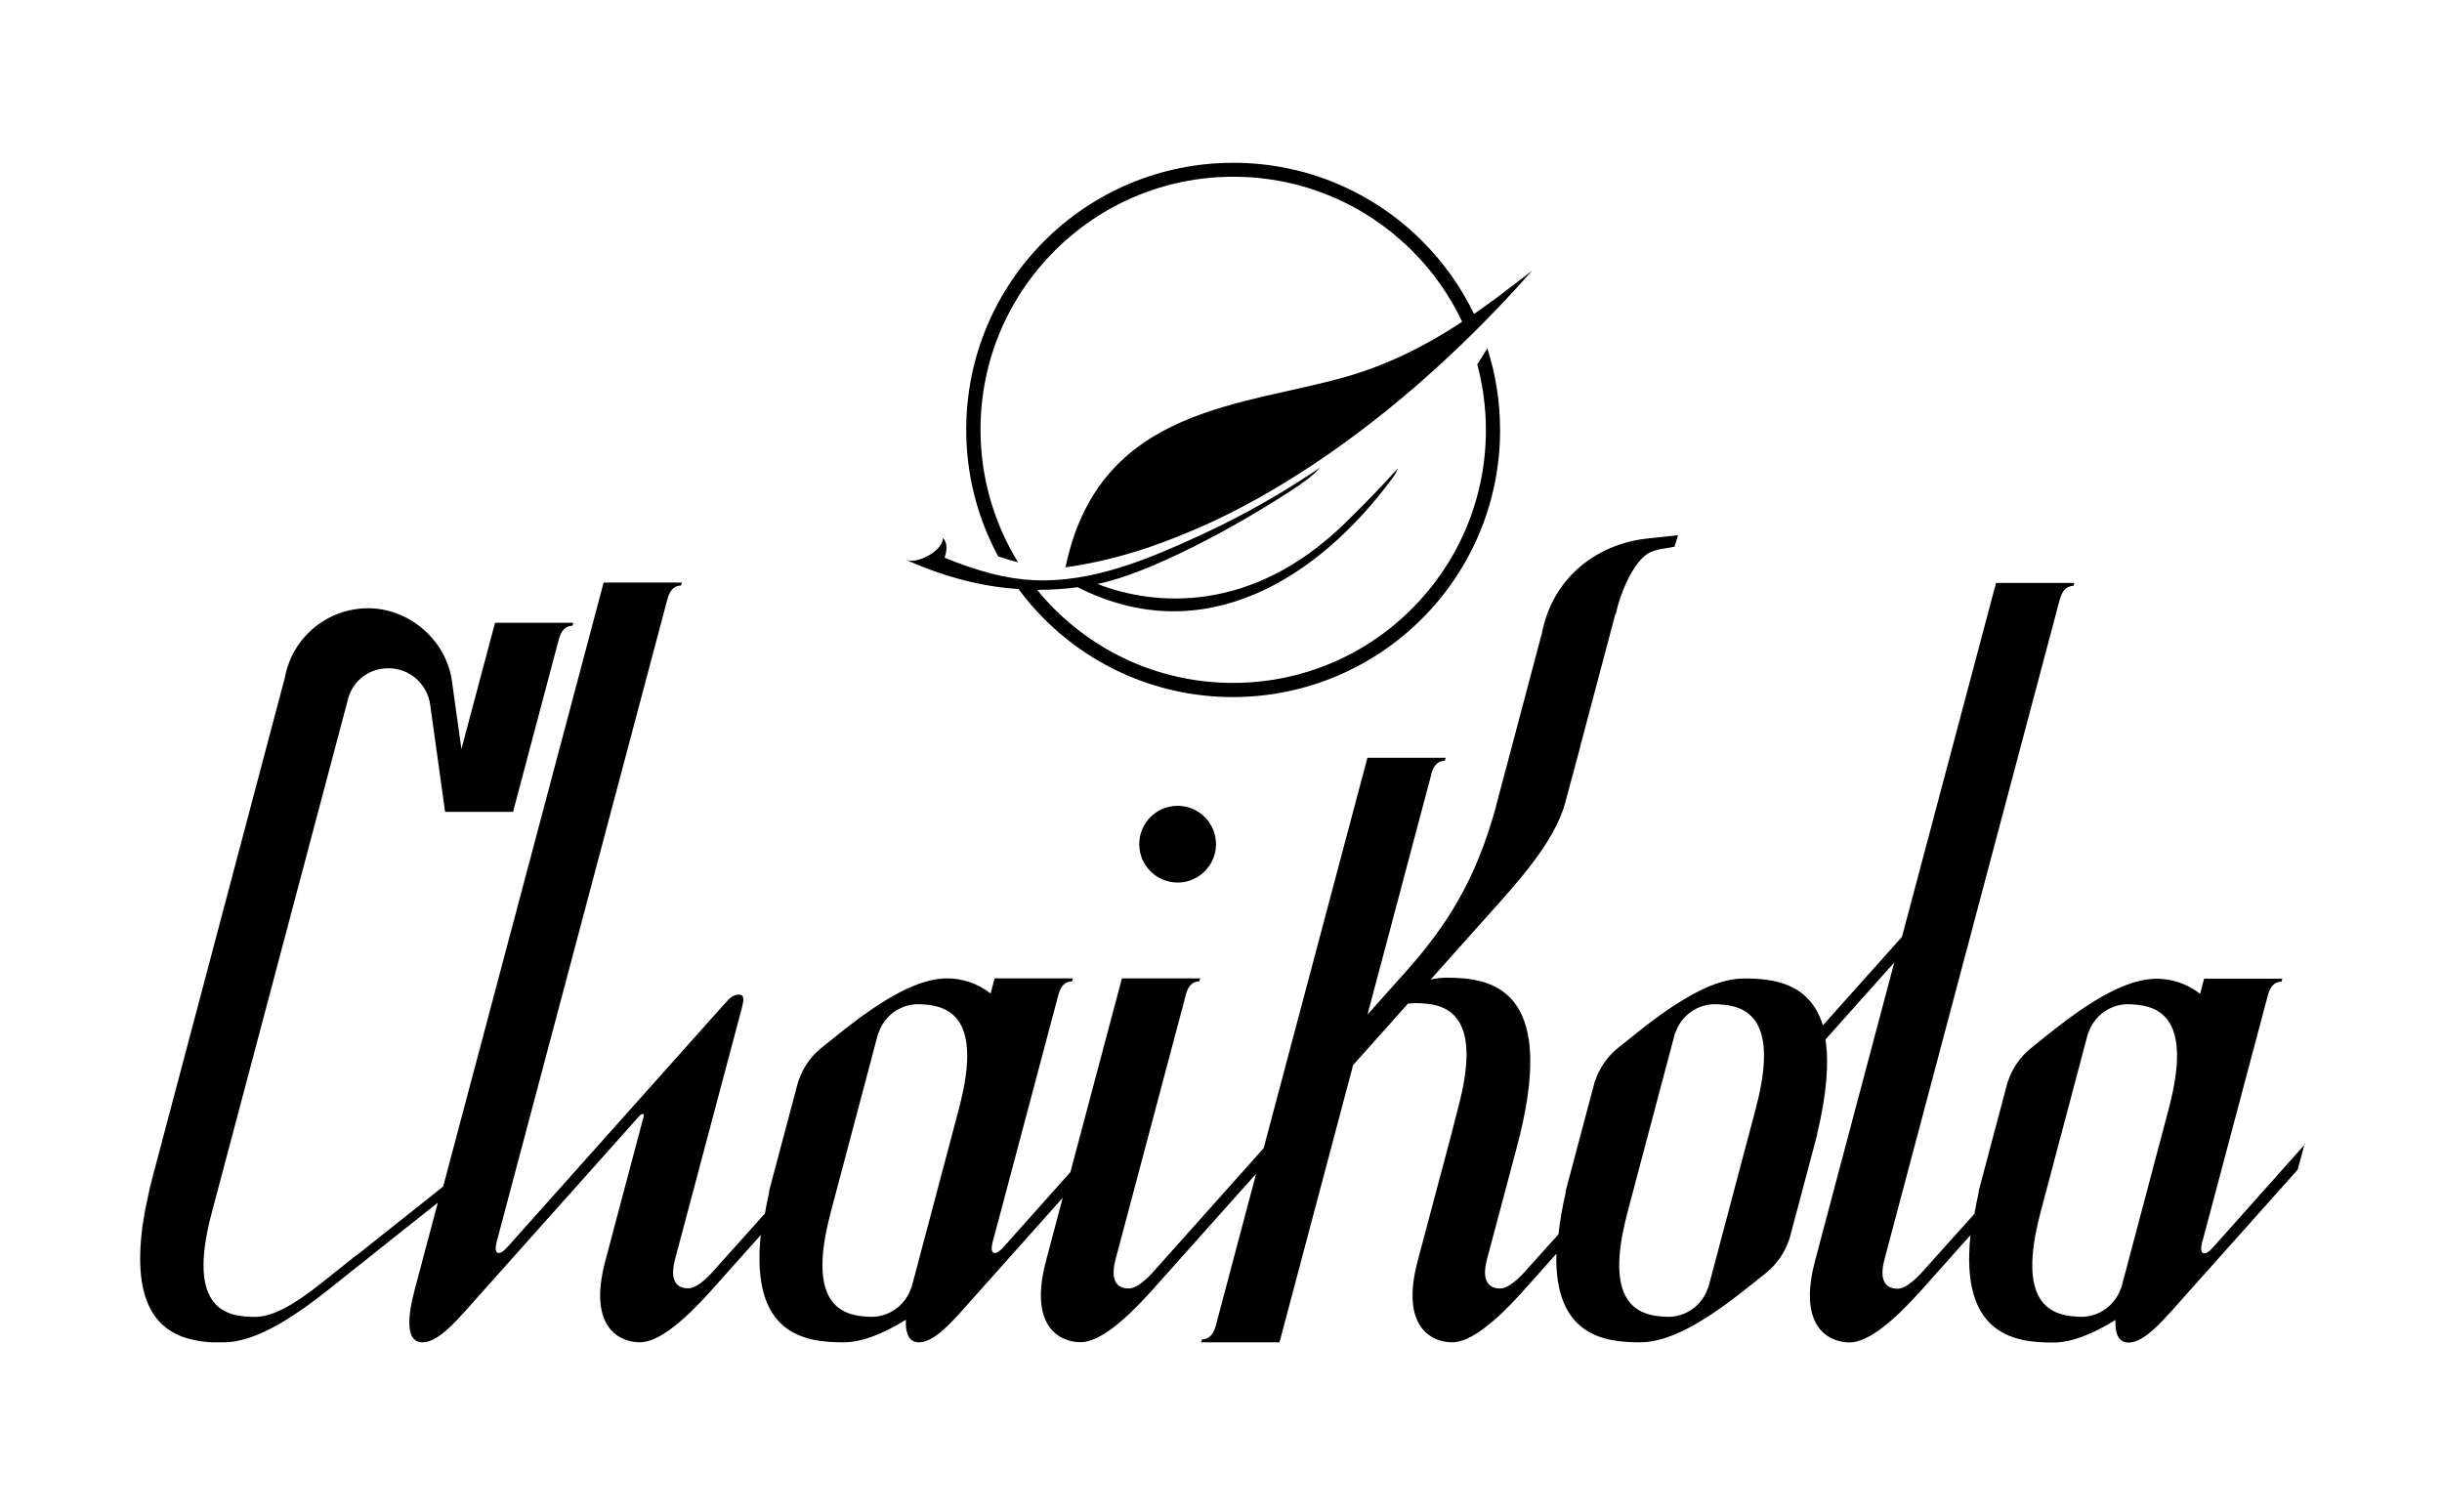 <svg xmlns="http://www.w3.org/2000/svg" width="210" height="130" viewBox="0 0 210 130" fill="none"><g clip-path="url(#clip0_1090_94)"><path d="M106.06 14C112.4 14 118.15 16.57 122.3 20.73C124.12 22.55 125.63 24.66 126.76 27C128.21 26 129.53 24.99 130.71 24.08C131.07 23.8 131.42 23.54 131.75 23.28C124.04 32.04 114.5 39.97 104.68 44.67C102.41 45.73 100.09 46.66 97.98 47.34H97.96L97.78 47.4L97.6 47.46H97.58C95.61 48.06 93.65 48.51 91.7 48.78H91.63C94.55 34.75 107.19 34.98 116.17 32.28C117.5 31.88 118.76 31.4 119.96 30.87C122.08 29.93 124.01 28.81 125.74 27.67C124.66 25.39 123.21 23.33 121.44 21.57C117.5 17.63 112.07 15.2 106.06 15.2C100.06 15.2 94.62 17.63 90.69 21.57C86.75 25.51 84.32 30.94 84.32 36.95C84.32 41.13 85.51 45.04 87.55 48.36C87.02 48.22 86.45 48.06 85.84 47.85C84.09 44.61 83.09 40.9 83.09 36.95C83.09 30.61 85.66 24.86 89.82 20.71C93.97 16.57 99.71 14 106.05 14H106.06ZM198.19 98.35L197.59 100.59L188.18 111.13C186.22 113.32 184.52 115.46 183.05 115.46C182.17 115.46 181.87 114.68 181.92 113.52C179.89 114.77 178.11 115.46 176.55 115.46C173.3 115.46 168.54 114.86 169.45 106.22L165.09 111.11C162.84 113.61 160.65 115.45 159.05 115.45C157.45 115.45 154.53 114.31 156.08 108.46L157.08 104.68L159.91 94.02L162.9 82.77L156.98 89.4C157.28 91.34 157.12 93.98 156.25 97.59H156.26L156 98.57V98.63H155.99L155.81 99.3L153.87 106.6L153.84 106.64C153.48 107.73 152.81 108.69 151.94 109.41L151.92 109.43L151.79 109.54L150.23 110.78C146.53 113.73 143.53 115.44 141.05 115.44C138.02 115.44 133.66 114.92 133.84 107.82L130.92 111.1C128.67 113.6 126.48 115.44 124.88 115.44C123.28 115.44 120.36 114.3 121.91 108.45L124.78 97.66C124.83 97.48 125.52 94.78 125.56 94.61C127.31 87.45 124.55 86.41 122.31 86.29C122.18 86.28 122.05 86.27 121.91 86.27C121.85 86.27 121.79 86.27 121.72 86.27H121.67C121.48 86.27 121.28 86.29 121.07 86.32L116.36 91.6L110.03 115.44H103.3L103.37 115.19C104.02 115.16 104.35 114.74 104.56 113.98L108.02 100.94L98.96 111.09C96.71 113.59 94.52 115.43 92.92 115.43C91.32 115.43 88.4 114.29 89.95 108.44L90.95 104.66L91.39 103.01L84.16 111.11C82.2 113.3 80.5 115.44 79.03 115.44C78.15 115.44 77.85 114.66 77.9 113.5C75.87 114.75 74.09 115.44 72.53 115.44C69.28 115.44 64.52 114.84 65.42 106.21L61.06 111.1C58.81 113.6 56.62 115.44 55.02 115.44C53.42 115.44 50.5 114.3 52.05 108.45L55.33 96.1C55.37 95.94 55.4 95.81 55.26 95.81C55.12 95.81 55.06 95.89 54.94 96.02L41.47 111.11C39.51 113.3 37.81 115.44 36.34 115.44C34.87 115.44 35.02 113.31 35.68 110.84L37.65 103.43L35.28 105.31L34.89 105.62L28.41 110.78C24.71 113.73 21.71 115.44 19.23 115.44H19.05H18.87H18.69H18.5H18.31H18.12V115.43H17.93V115.42L17.74 115.4L17.55 115.38L17.35 115.36L17.16 115.33C17.1 115.32 17.03 115.31 16.97 115.3L16.78 115.26L16.58 115.22C16.26 115.15 15.94 115.05 15.63 114.94C13.32 114.05 11.46 111.71 12.23 105.66V105.57C12.28 105.26 12.33 104.94 12.39 104.61V104.55C12.43 104.38 12.46 104.22 12.49 104.05V104.02C12.6 103.48 12.72 102.91 12.85 102.32V102.3C12.95 101.9 13.05 101.5 13.16 101.08V101.07V101.03L13.19 100.97L24.5 58.26C25.12 54.87 28.09 52.31 31.66 52.31C35.23 52.31 38.44 55.1 38.88 58.69L39.68 64.42L42.57 53.56H49.3L49.23 53.81C48.56 53.84 48.24 54.28 48.03 55.08L44.12 69.82H39.39H38.28H38.27V69.78L37 60.65C36.78 58.86 35.25 57.47 33.41 57.47C31.57 57.47 30.19 58.72 29.86 60.38L18.19 104.37C15.98 112.75 19.6 113.25 21.94 113.25C23.46 113.25 25.3 112.2 27.58 110.39L30.66 107.94H30.69L38.11 102.04L51.91 50.1H58.64L58.57 50.35C57.9 50.38 57.58 50.82 57.37 51.62L42.74 106.69C42.59 107.26 42.55 107.76 42.89 107.76C43.23 107.76 43.63 107.26 44.08 106.75L62.29 86.35L62.33 86.31L62.36 86.28C62.77 85.82 63.04 85.54 63.54 85.54C64.08 85.54 63.94 86.08 63.79 86.71C63.78 86.77 63.76 86.82 63.75 86.86L58.04 108.34C57.47 110.55 58.58 110.8 59.2 110.8C59.72 110.8 60.4 110.3 61.12 109.56L65.78 104.36C65.88 103.77 66 103.16 66.15 102.51L66.13 102.46L68.65 92.97L68.68 92.93C69.04 91.84 69.71 90.89 70.57 90.17L72.28 88.8C75.98 85.85 78.98 84.14 81.46 84.14C82.69 84.14 84.04 84.54 85.19 85.44L85.53 84.14H92.26L92.19 84.39C91.55 84.42 91.23 84.81 91.02 85.54L85.4 106.69H85.39C85.24 107.26 85.21 107.76 85.55 107.76C85.89 107.76 86.29 107.26 86.74 106.75L92.05 100.8L96.48 84.14H103.21L103.14 84.39C102.48 84.42 102.16 84.84 101.95 85.62V85.66L95.92 108.35C95.35 110.56 96.46 110.81 97.08 110.81C97.61 110.81 98.3 110.3 99.02 109.55L99.04 109.52L99.06 109.5L99.08 109.48L99.1 109.45H99.11L99.2 109.35L108.67 98.74L117.59 65.17H124.32L124.25 65.42C123.59 65.45 123.27 65.87 123.06 66.65V66.69L117.6 87.25L120.87 83.59C122.72 81.52 124.17 79.57 125.34 77.53C126.77 75.05 127.8 72.44 128.66 69.33H128.65L128.74 68.99L132.57 54.55H132.58V54.54C133.48 49.68 137.33 46.77 141.68 46.31L144.3 46.03L144 47.02C143.29 47.17 142.27 47.22 141.67 47.63C140.29 48.55 139.24 51.36 138.97 52.73L138.91 52.82L135.85 64.35H135.86L135.48 65.76L134.6 69.04C133.7 72.4 130.42 75.97 128.21 78.44L125.95 80.97L123.03 84.24C123.5 84.14 123.95 84.08 124.38 84.08C128.11 84.08 133.83 84.87 130.69 97.68L130.46 98.56V98.58L127.86 108.35C127.29 110.56 128.4 110.81 129.02 110.81C129.55 110.81 130.24 110.3 130.96 109.55L134.02 106.15C134.14 105.07 134.34 103.87 134.65 102.52L134.63 102.47L137.15 92.98L137.18 92.94C137.54 91.85 138.21 90.9 139.07 90.18L140.78 88.81C144.48 85.86 147.48 84.15 149.96 84.15C152.44 84.15 155.61 84.48 156.76 88.18L163.56 80.57L171.65 50.13H178.38L178.31 50.38C177.66 50.41 177.33 50.83 177.12 51.59L163.01 104.71L162.04 108.37C161.47 110.58 162.58 110.83 163.2 110.83C163.73 110.83 164.42 110.32 165.14 109.57L169.79 104.39C169.89 103.81 170.01 103.19 170.16 102.54L170.14 102.49L172.66 93L172.69 92.96C173.05 91.87 173.72 90.92 174.58 90.2L176.29 88.83C179.99 85.88 182.99 84.17 185.47 84.17C186.7 84.17 188.05 84.57 189.2 85.47L189.54 84.17H196.27L196.2 84.42C195.56 84.45 195.24 84.84 195.03 85.57L189.41 106.72H189.4C189.25 107.29 189.22 107.79 189.56 107.79C189.9 107.79 190.3 107.29 190.75 106.78L198.24 98.38L198.19 98.35ZM78.36 110.75H78.38L82.49 95.25V95.23C84.5 87.6 81.67 86.51 79.38 86.38C79.25 86.37 79.11 86.36 78.98 86.36C77.37 86.36 76.01 87.41 75.54 88.86H75.52L71.41 104.36V104.38C69.4 112.01 72.24 113.1 74.52 113.23C74.65 113.24 74.78 113.25 74.92 113.25C76.53 113.25 77.89 112.2 78.36 110.75ZM101.27 69.3C103.09 69.3 104.57 70.78 104.57 72.6C104.57 74.42 103.09 75.9 101.27 75.9C99.45 75.9 97.97 74.42 97.97 72.6C97.97 70.78 99.45 69.3 101.27 69.3ZM146.88 110.75H146.9L151.01 95.25V95.23C153.02 87.6 150.19 86.51 147.9 86.38C147.77 86.37 147.63 86.36 147.5 86.36C145.89 86.36 144.53 87.41 144.06 88.86H144.04L139.93 104.36V104.38C137.92 112.01 140.76 113.1 143.04 113.23C143.17 113.24 143.3 113.25 143.44 113.25C145.05 113.25 146.41 112.2 146.88 110.75ZM182.4 110.75H182.42L186.53 95.25V95.23C188.54 87.6 185.71 86.51 183.42 86.38C183.29 86.37 183.15 86.36 183.02 86.36C181.41 86.36 180.05 87.41 179.58 88.86H179.56L175.45 104.36V104.38C173.44 112.01 176.28 113.1 178.56 113.23C178.69 113.24 178.82 113.25 178.96 113.25C180.57 113.25 181.93 112.2 182.4 110.75ZM111.88 41.63C106.29 45.38 98.74 49.35 94.38 50.22C99.34 52.16 107.67 52.77 115.62 45.03C117.37 43.33 118.89 41.75 120.22 40.27C120.11 40.54 119.97 40.82 119.72 41.15C113.46 49.63 103.61 56.04 92.67 50.5C91.56 50.65 90.41 50.73 89.19 50.73C89.65 51.3 90.15 51.85 90.66 52.36C94.6 56.3 100.03 58.73 106.04 58.73C112.04 58.73 117.48 56.3 121.41 52.36C125.35 48.42 127.78 42.99 127.78 36.98C127.78 35.03 127.52 33.14 127.04 31.34C127.34 30.87 127.63 30.41 127.9 29.95C128.61 32.16 129 34.53 129 36.98C129 43.32 126.43 49.07 122.27 53.22C118.12 57.37 112.37 59.94 106.03 59.95C99.69 59.95 93.94 57.38 89.79 53.22C88.99 52.42 88.26 51.57 87.59 50.66C84.71 50.47 81.53 49.75 77.96 48.17C78.5 48.36 79.49 48.09 80.26 47.51C80.82 47.09 81.11 46.61 81.08 46.27C81.53 46.67 81.41 47.47 81.23 47.96C84.05 49.12 86.48 49.77 88.81 49.89C93.93 50.15 98.79 48.07 103.35 45.97C105.17 45.13 106.98 44.2 108.64 43.25C110.5 42.2 112.16 41.13 113.56 40.19C112.65 41.12 112.23 41.37 111.86 41.62L111.88 41.63Z" fill="black"></path></g><defs><clipPath id="clip0_1090_94"><rect width="186.19" height="101.46" fill="white" transform="translate(12 14)"></rect></clipPath></defs></svg>